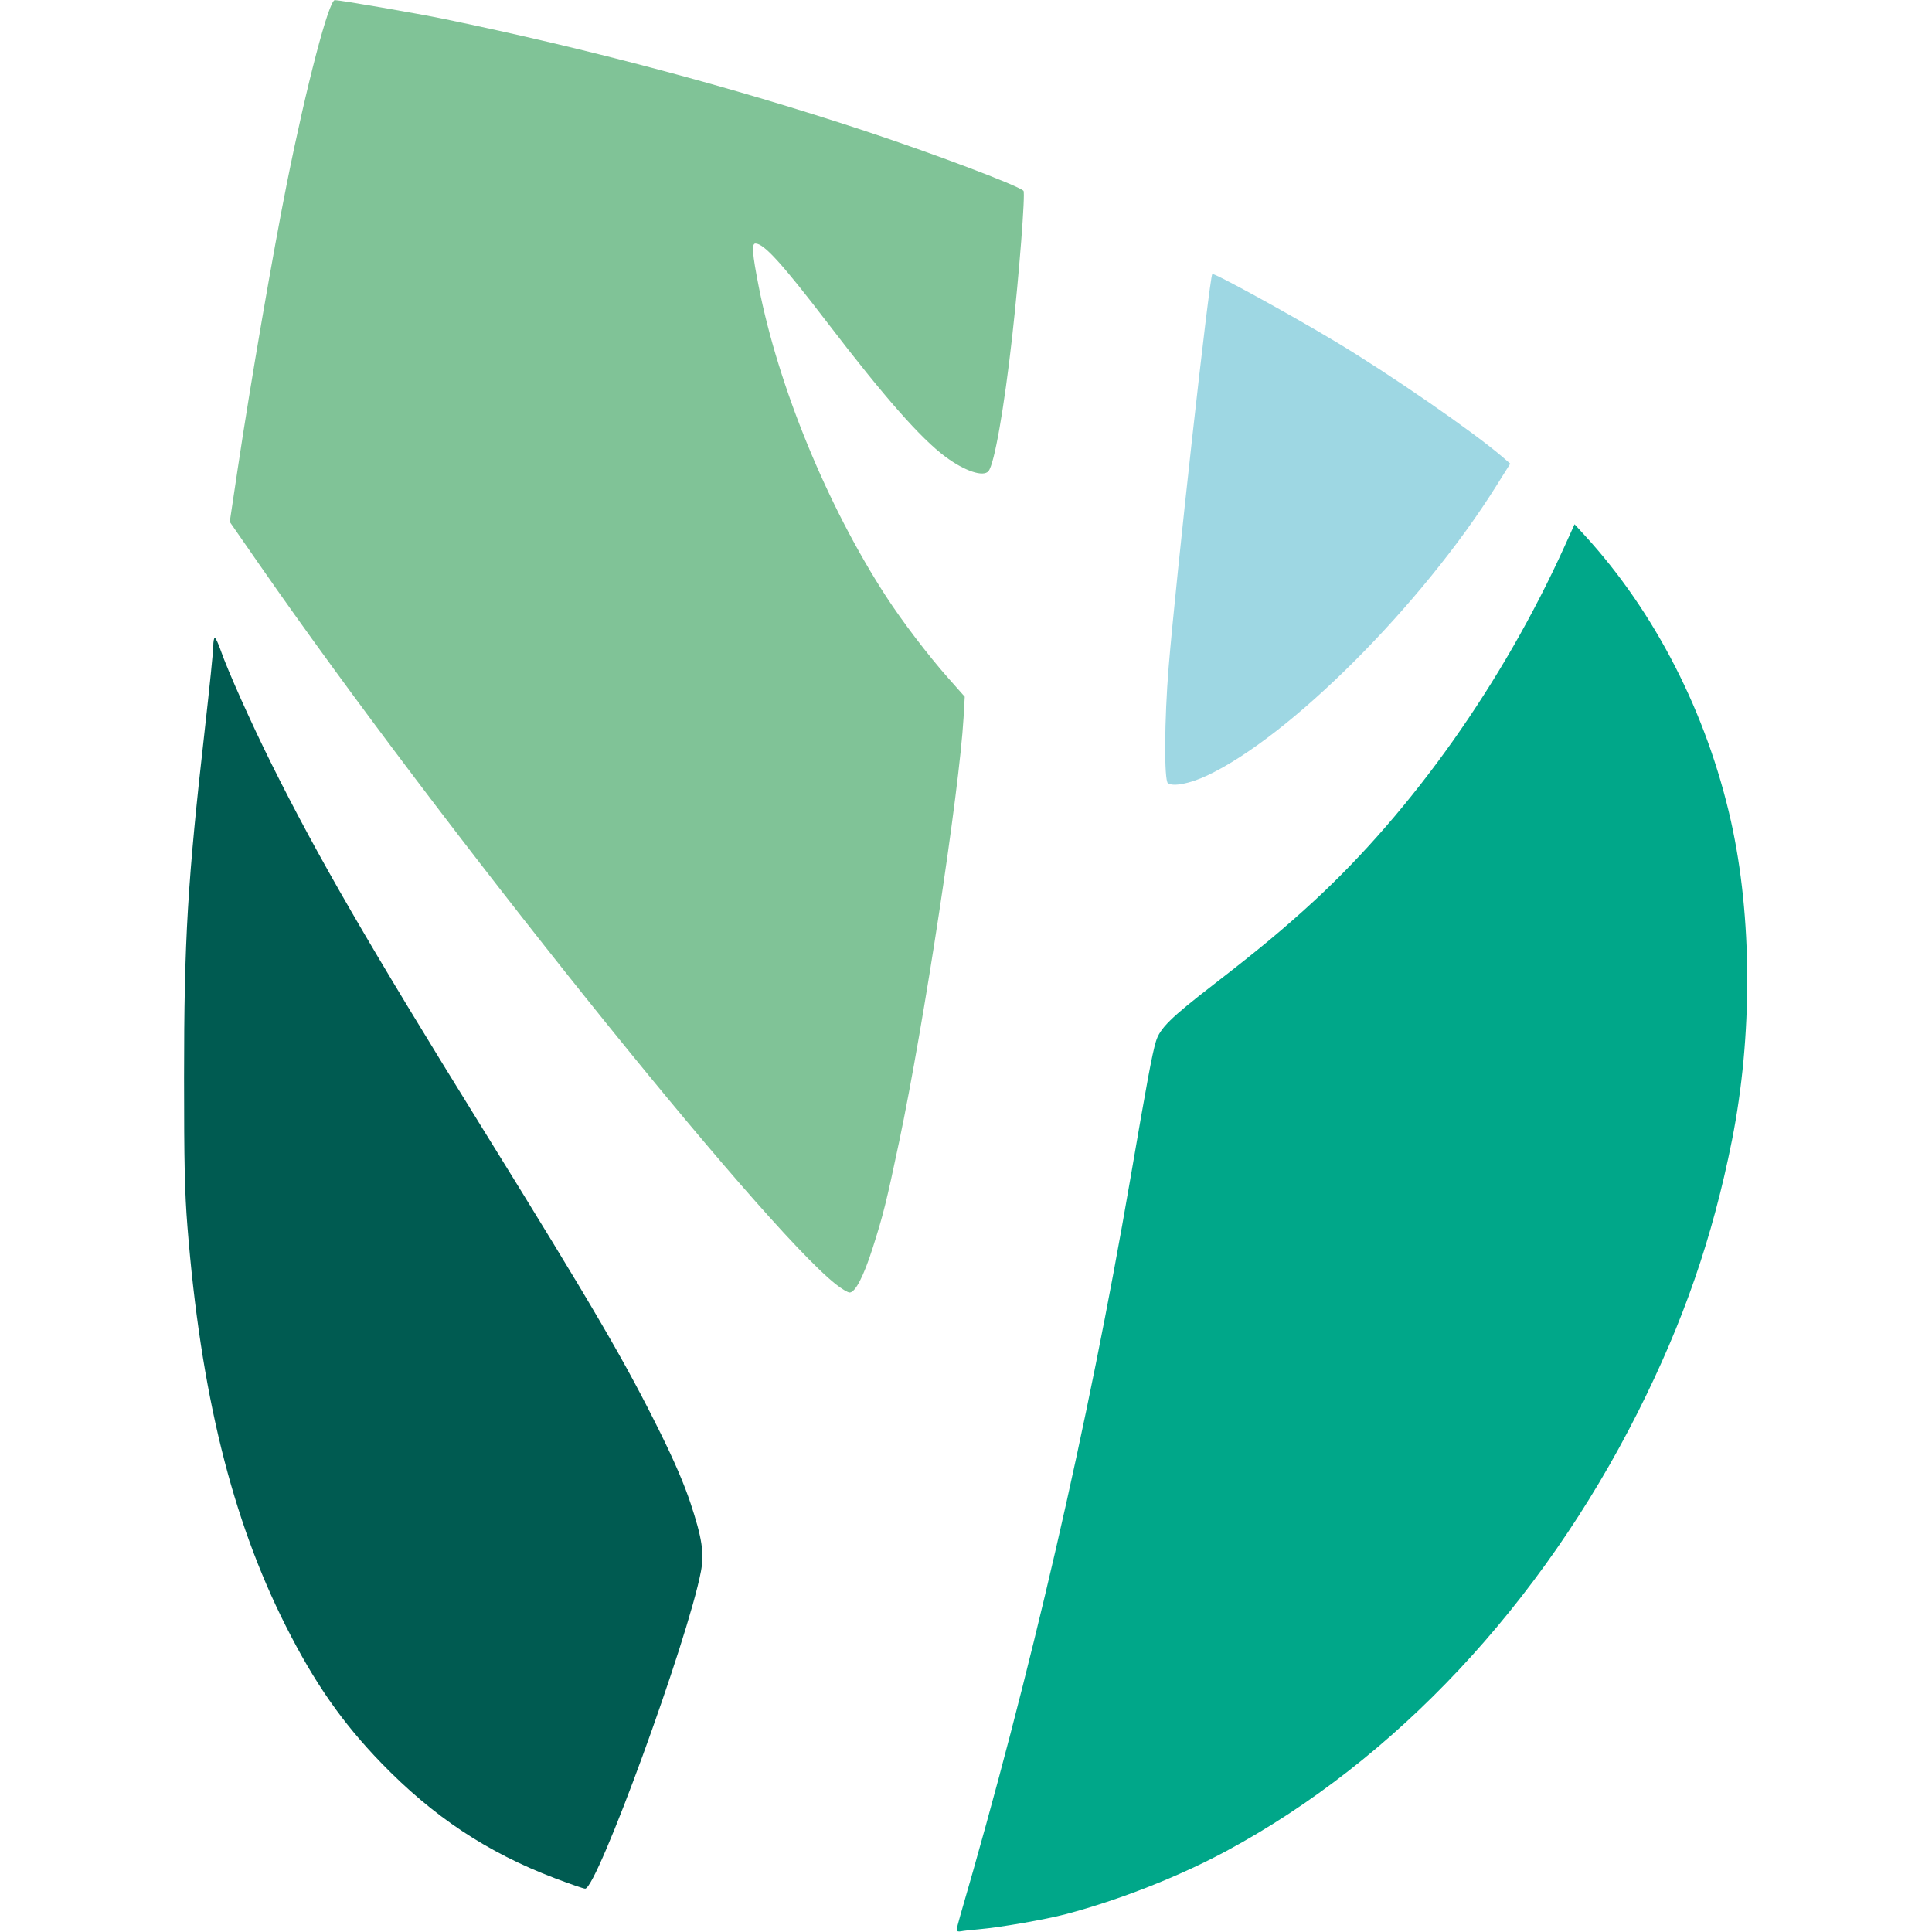 <svg width="1024" height="1024" viewBox="0 0 270.933 270.933" xml:space="preserve"
  xmlns="http://www.w3.org/2000/svg">
  <path style="fill:#9ed7e3;fill-opacity:1" d="M239.13 83.49c-.742-.505-.674-11.925.13-21.726 1.35-16.445 7.62-72.917 8.159-73.487.273-.288 14.272 7.388 22.933 12.575 10.257 6.143 25.977 17 31.382 21.674l1.395 1.208-2.63 4.195c-13.935 22.223-38.534 46.849-54.077 54.132-3.2 1.5-6.293 2.106-7.291 1.428z" transform="translate(-15.559 47.222) scale(.75)"/>
  <path style="fill:#80c397;fill-opacity:1" d="M177.042 177.178c-13.93-10.996-74.538-86.653-107.712-134.456l-5.626-8.107 1.483-9.885c2.465-16.433 6.622-40.553 9.241-53.63 3.635-18.139 7.803-34.043 8.922-34.043.993 0 15.564 2.514 20.49 3.536 27.133 5.625 53.624 12.67 78.494 20.876 12.842 4.238 28.706 10.226 29.78 11.242.377.357-.81 15.671-2.114 27.289-1.512 13.47-3.334 23.81-4.425 25.126-.96 1.157-4.435 0-8.052-2.682-4.608-3.415-11.425-11.159-22.064-25.062-8.466-11.062-11.877-14.816-13.463-14.816-.737 0-.592 1.899.612 8.035 3.687 18.783 12.815 41.006 23.79 57.92 3.057 4.71 7.899 11.071 11.655 15.31l3.08 3.479-.224 3.945c-.777 13.597-7.437 57.431-12.047 79.283-2.388 11.322-2.988 13.728-4.969 19.927-1.678 5.253-3.234 8.245-4.286 8.245-.343 0-1.498-.69-2.565-1.532z" transform="translate(-15.559 47.222) scale(.75)"/>
  <path style="fill:#005b51;fill-opacity:1" d="M124.483 288.224c-12.653-4.81-22.76-11.525-32.478-21.577-7.307-7.558-12.459-14.954-17.82-25.583-10.113-20.05-15.926-43.661-18.393-74.701-.505-6.358-.63-11.904-.628-27.87.003-25.803.648-36.611 3.89-65.19.864-7.625 1.571-14.57 1.571-15.435 0-.864.13-1.572.288-1.572.158 0 .66 1.072 1.113 2.382 1.313 3.782 5.697 13.578 9.47 21.158 8.673 17.421 18.046 33.61 39.576 68.359 20.777 33.533 26.56 43.438 33.181 56.827 2.6 5.258 4.421 9.503 5.6 13.053 2.166 6.522 2.602 9.384 1.95 12.8-2.447 12.846-19.42 59.343-21.647 59.303-.31-.006-2.862-.885-5.673-1.954z" transform="translate(-15.559 47.222) scale(.75)"/>
  <path style="fill:#00a789;fill-opacity:1" d="M199.62 297.922c0-.216.308-1.45.684-2.74 13.127-45.036 23.862-91.537 31.775-137.638 3.169-18.46 4.078-23.352 4.786-25.733.741-2.499 2.702-4.435 10.909-10.775 8.23-6.357 13.145-10.445 18.591-15.464 18.494-17.041 35.415-40.974 46.898-66.33l1.891-4.177 1.891 2.06c13.142 14.326 22.844 33.284 27.353 53.448 3.991 17.848 4.06 40.23.185 59.692-3.624 18.195-9.064 33.909-17.605 50.847-18.132 35.958-45.337 64.978-76.873 82-8.855 4.78-20.06 9.192-30.044 11.83-3.822 1.01-12.334 2.49-16.24 2.824-1.437.123-2.971.296-3.408.386-.445.092-.793-.009-.793-.23z" transform="translate(-15.559 47.222) scale(.75)"/>
</svg>